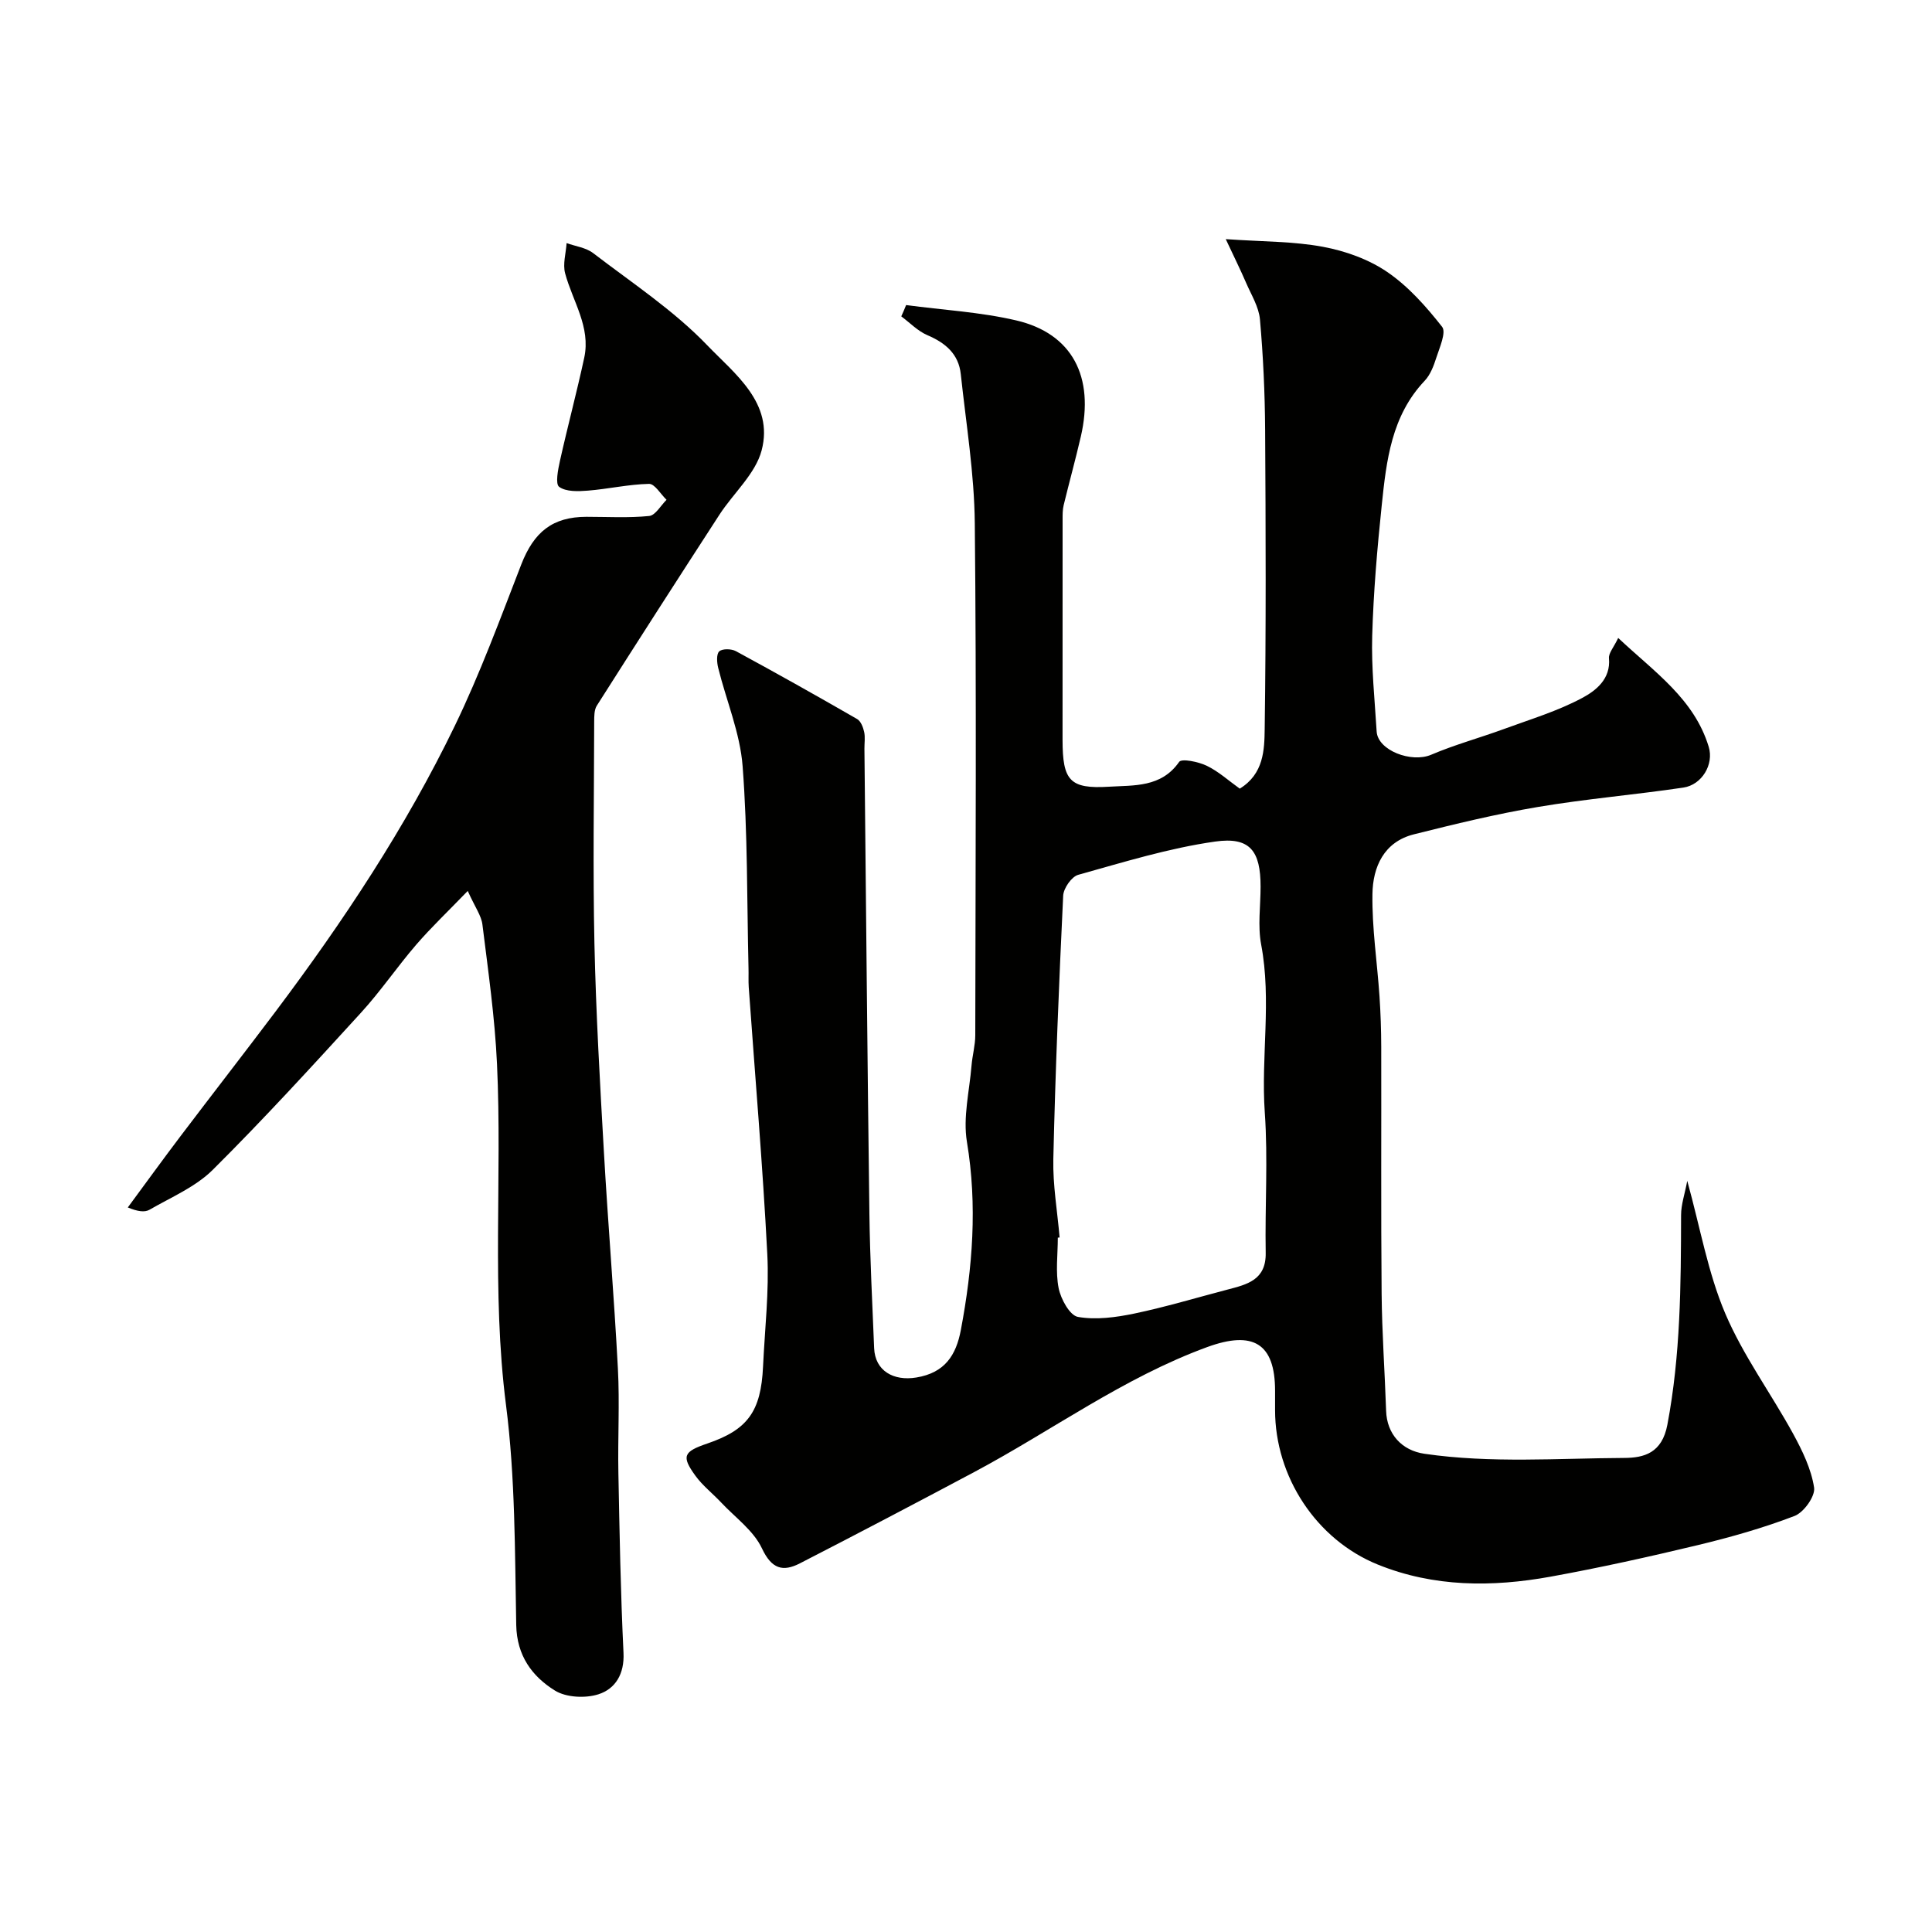 <svg enable-background="new 0 0 400 400" viewBox="0 0 400 400" xmlns="http://www.w3.org/2000/svg"><g fill="#010100"><path d="m187.6 63.16c7.61 1.02 15.37 1.44 22.81 3.18 11.58 2.71 16.24 11.66 13.36 24.06-1.1 4.75-2.4 9.45-3.55 14.19-.23.95-.22 1.98-.22 2.97-.01 15.21-.02 30.43-.01 45.64.01 8.4 1.47 10.18 9.62 9.68 5.13-.32 10.81.2 14.52-5.14.52-.74 3.99-.03 5.71.8 2.45 1.18 4.54 3.1 6.84 4.74 4.98-3.06 5.1-8.04 5.16-12.35.29-20.66.22-41.33.09-62-.05-7.6-.4-15.22-1.07-22.79-.23-2.61-1.81-5.12-2.89-7.63-1.12-2.6-2.38-5.14-4.19-9 7.73.54 14.05.45 20.14 1.59 4.62.86 9.44 2.58 13.29 5.21 4.37 2.98 8.06 7.15 11.36 11.35.9 1.14-.52 4.29-1.2 6.41-.54 1.69-1.23 3.53-2.42 4.78-6.87 7.26-7.91 16.5-8.87 25.7-.94 9-1.72 18.05-1.98 27.09-.19 6.59.52 13.2.92 19.8.23 3.93 7.2 6.57 11.29 4.82 4.87-2.08 10.03-3.48 15.02-5.31 5.49-2.02 11.18-3.72 16.29-6.47 2.75-1.48 5.89-3.87 5.5-8.19-.1-1.07.98-2.24 1.91-4.21 7.49 7.05 15.71 12.58 18.74 22.53 1.12 3.66-1.42 7.88-5.24 8.45-10.03 1.49-20.16 2.33-30.15 4.02-8.62 1.45-17.16 3.53-25.65 5.66-6.22 1.56-8.5 6.77-8.58 12.36-.11 7.05.98 14.1 1.46 21.16.23 3.47.35 6.96.36 10.43.04 17.04-.07 34.07.08 51.11.07 8.1.66 16.2.93 24.31.16 4.79 3.23 8.2 7.95 8.88 13.75 2 27.57.93 41.35.86 4.1-.02 7.82-1 8.93-6.87 2.73-14.41 2.81-28.88 2.84-43.41 0-2.19.77-4.37 1.28-7.09 2.71 9.82 4.29 19.05 7.85 27.43 3.71 8.73 9.48 16.56 14.07 24.94 1.91 3.5 3.75 7.29 4.34 11.14.27 1.78-2.12 5.13-4.04 5.87-6.49 2.49-13.23 4.4-20 6.03-10.13 2.43-20.31 4.69-30.56 6.55-12.06 2.18-24.13 2.18-35.72-2.51-12.75-5.16-21.28-18.2-21.28-31.98 0-1.33 0-2.67 0-4 0-9.88-4.6-12.51-14.06-9.05-17.35 6.35-32.14 17.3-48.24 25.88-11.98 6.38-24 12.69-36.07 18.89-3.54 1.82-5.86 1.18-7.87-3.1-1.73-3.68-5.53-6.39-8.45-9.5-1.76-1.88-3.86-3.5-5.35-5.57-2.9-4.02-2.45-4.95 2.48-6.63 8.37-2.85 11.12-6.63 11.55-15.94.36-7.76 1.28-15.56.88-23.29-.95-18.43-2.53-36.82-3.84-55.23-.09-1.33-.01-2.67-.05-4-.33-13.93-.16-27.91-1.22-41.79-.52-6.86-3.37-13.54-5.05-20.32-.28-1.11-.41-2.86.21-3.44.64-.59 2.51-.55 3.44-.05 8.43 4.57 16.8 9.27 25.11 14.06.76.44 1.24 1.69 1.45 2.65.25 1.11.05 2.32.06 3.49.33 32.1.61 64.2 1.03 96.3.12 9.27.61 18.54.98 27.8.19 4.74 4.05 6.86 8.72 6.09 5.95-.97 8.25-4.65 9.23-9.82 2.44-12.92 3.45-25.81 1.26-38.98-.84-5.06.52-10.49.95-15.74.17-2.12.78-4.22.78-6.33.05-35.33.26-70.67-.1-106-.1-10.3-1.8-20.58-2.9-30.86-.44-4.16-3.15-6.47-6.9-8.07-2-.85-3.63-2.57-5.42-3.9.36-.77.68-1.55 1-2.34zm31.78 193.05c-.12.01-.25.02-.37.03 0 3.5-.5 7.1.17 10.46.45 2.26 2.31 5.65 3.99 5.95 3.74.66 7.86.1 11.67-.69 6.49-1.36 12.86-3.28 19.28-4.96 4.05-1.06 8.03-1.97 7.93-7.61-.17-9.69.49-19.41-.19-29.06-.81-11.59 1.44-23.19-.75-34.77-.73-3.86-.12-7.97-.12-11.97 0-7.39-2.16-10.39-9.43-9.35-9.58 1.36-18.96 4.27-28.32 6.88-1.38.38-3.04 2.78-3.12 4.31-.87 18.17-1.62 36.34-2.04 54.53-.12 5.4.84 10.83 1.3 16.25z"/><path d="m96.84 184.46c-4.07 4.22-7.55 7.52-10.66 11.12-3.95 4.58-7.37 9.64-11.45 14.1-10.05 11-20.11 22.01-30.67 32.51-3.58 3.56-8.62 5.68-13.1 8.27-1 .58-2.45.38-4.5-.47 3.64-4.93 7.23-9.9 10.93-14.78 6.51-8.6 13.14-17.12 19.63-25.74 14.04-18.68 26.95-38.13 37.14-59.19 5.23-10.81 9.4-22.16 13.75-33.38 2.62-6.76 6.48-9.89 13.51-9.9 4.33 0 8.69.26 12.98-.17 1.3-.13 2.41-2.18 3.6-3.35-1.21-1.16-2.44-3.32-3.62-3.3-4.23.09-8.43 1.06-12.66 1.4-2.01.16-4.51.26-5.95-.78-.83-.59-.24-3.57.16-5.38 1.59-7.14 3.49-14.21 5.03-21.36 1.38-6.38-2.41-11.69-3.96-17.48-.51-1.92.17-4.15.31-6.25 1.85.67 4 .93 5.49 2.07 8.05 6.17 16.68 11.85 23.65 19.11 5.64 5.87 13.82 11.92 11.24 21.73-1.28 4.87-5.84 8.85-8.75 13.34-8.52 13.13-16.98 26.3-25.37 39.51-.56.87-.54 2.2-.55 3.32-.03 15.33-.28 30.66.05 45.97.32 14.37 1.14 28.73 1.96 43.09.85 14.97 2.11 29.92 2.9 44.9.38 7.17-.04 14.39.1 21.58.24 12.43.46 24.86 1.06 37.27.21 4.37-1.69 7.44-5.18 8.56-2.71.87-6.7.68-9.04-.78-4.72-2.94-7.87-7.21-7.99-13.57-.29-15.2-.19-30.52-2.12-45.56-3.01-23.54-.77-47.08-1.86-70.59-.45-9.65-1.83-19.26-3.02-28.86-.22-1.84-1.51-3.56-3.04-6.96z"/></g></svg>